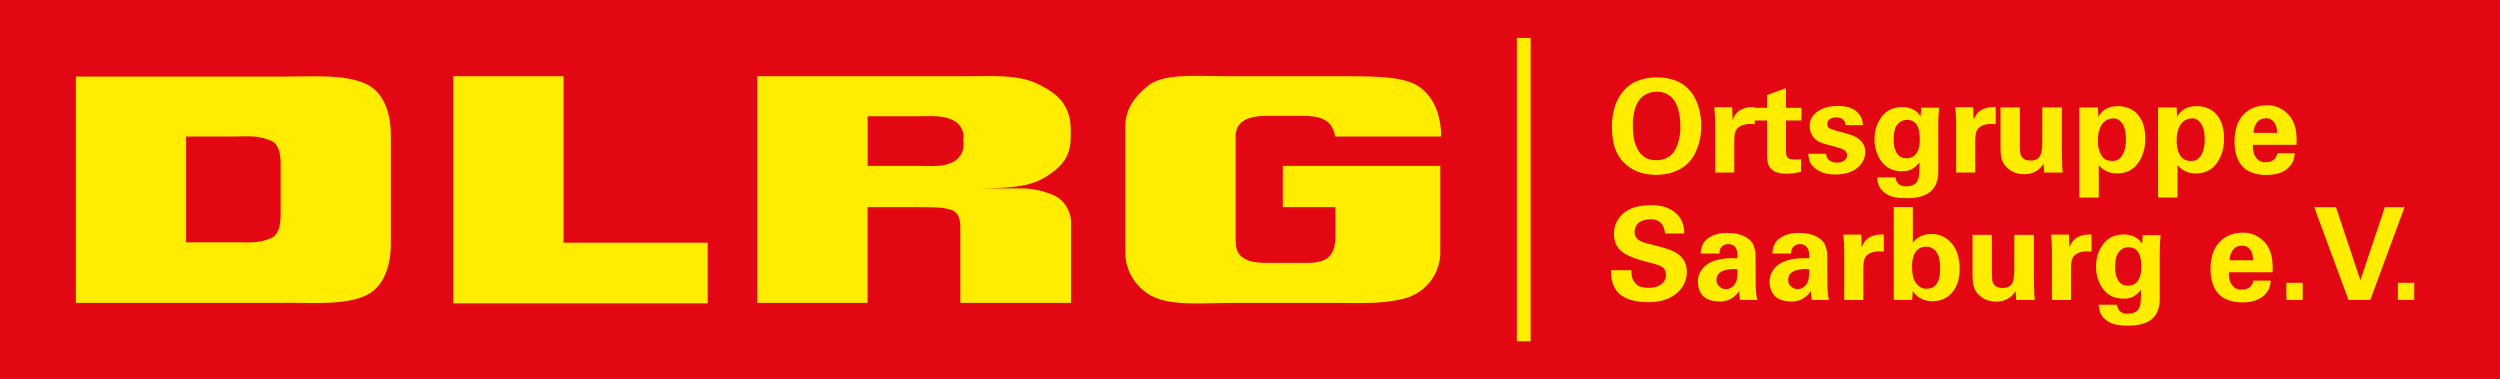 <?xml version="1.0"?><svg xmlns="http://www.w3.org/2000/svg" id="Logo" version="1.1" viewBox="0 0 329.634 50"><rect id="Hintergrund" height="50" fill="#e30613" width="329.634"/><g id="Wortmarke"><path id="D" d="M37,22.27v5.4c0,.89.13,3.14-1.28,3.74-1.81.76-3.13.51-5,.54H24.54V18h6.24c1.83,0,3.14-.22,4.95.55C37.14,19.13,37,21.38,37,22.27Zm.7,17.65c3.78,0,7.91.32,10.62-1s3.21-4.78,3.21-6.58V17.67c0-1.81-.48-5.27-3.21-6.58s-6.83-1-10.62-1H10V39.93H37.71" fill-rule="evenodd" fill="#ffed00"/><path id="L" d="M59.76,39.93V10.05H74.31V32h19v8H59.76" fill="#ffed00"/><path id="R" d="M114.39,15.33h6.29c2,0,3.52-.16,4.88.47A2.48,2.48,0,0,1,127,18.59a2.58,2.58,0,0,1-1.43,2.82c-1.45.63-2.5.46-4.88.46h-6.29V15.33ZM99.84,39.93V10.05h27.49c3.17,0,6.76-.26,9.34.94,2.92,1.37,4.51,2.94,4.51,6.22l0,.8c0,2.56-1.07,3.89-3.21,5.26s-4.71,1.57-9.69,1.57h6a11,11,0,0,1,4.87,1,4.11,4.11,0,0,1,2.07,3.32V39.93H126.62V30.47c0-.91.07-2.39-1.22-2.8s-2.29-.31-4.54-.36h-6.47V39.93H99.84" fill-rule="evenodd" fill="#ffed00"/><path id="G" d="M169.14,21.87h20.77V33.29a6.33,6.33,0,0,1-4.49,6c-3,.84-6,.65-9.34.65H162.2c-4.6.06-8.52.4-10.9-1.25a6.51,6.51,0,0,1-2.93-5.39V16.69c0-2.31,1.27-4,3-5.37,2.06-1.7,6.34-1.27,10.87-1.27h13.88c5.47,0,9.08,0,11.1,1.45C190.26,13.7,190,18,190,18H176.05c-.44-2.16-1.67-2.72-4.49-2.72H167.1c-3.06,0-4.2,1-4.18,2.82V31.36c0,1.59.23,2.29,1.47,2.89,1,.49,2.63.41,4.53.41h3.53c3.34,0,3.63-1.82,3.63-3.81V27.31h-6.94V21.87" fill="#ffed00"/></g><rect id="Trenner" x="200" y="5" width="1.82" height="40" fill="#ffed00"/><path fill="#ffed00" d="M217.124,12.38q-1.836,0.901-1.836,4.173t1.717,4.258q0.51,0.306,1.428,0.306q1.496,0,2.295-1.139q0.374-0.544,0.604-1.419t0.23-1.692q0-3.247-1.428-4.25q-0.731-0.527-1.581-0.527t-1.428,0.289z M212.585,17.786q-0.051-0.578-0.051-1.403t0.297-2.006t0.995-2.099q1.547-2.074,4.607-2.074q3.706,0,5.117,2.856q0.765,1.547,0.765,3.579t-0.909,3.748t-2.95,2.363q-0.969,0.306-2.125,0.306q-2.635,0-4.284-1.683q-1.258-1.292-1.462-3.587z M226.151,16.273q0-0.833-0.119-2.142l2.363,0l0.051,1.649q0.323-0.748,0.748-1.088q0.731-0.578,1.904-0.578l0.272,0l0,2.261q-0.306-0.034-0.595-0.034q-1.207,0.017-1.717,0.612q-0.272,0.323-0.332,0.74t-0.059,0.825l0,4.233l-2.516,0l0-6.477z M235.969,20.948q0.23,0.085,0.689,0.085t0.816-0.051l0,1.649q-0.986,0.272-1.938,0.272q-1.649,0-2.227-0.901q-0.323-0.51-0.323-1.411l0-4.709l-1.649,0l0-1.666l1.649,0l0-1.683l2.499-0.918l0,2.601l2.04,0l0,1.666l-2.04,0l0,3.876q0,0.68,0.128,0.892t0.357,0.297z M243.338,16.494q-0.102-1.02-1.224-1.02q-0.51,0-0.85,0.23t-0.34,0.646t0.306,0.57t0.867,0.306l1.547,0.425q2.295,0.629,2.295,2.397q0,1.207-1.037,2.083t-2.933,0.875t-2.916-1.054q-0.425-0.442-0.518-0.909t-0.111-0.773l2.363,0q0.034,0.493,0.272,0.731q0.442,0.442,1.139,0.442t1.02-0.315t0.323-0.654t-0.23-0.578t-0.961-0.442l-1.564-0.425q-0.85-0.221-1.275-0.544q-0.901-0.697-0.901-1.887t1.046-1.913t2.712-0.723q2.193,0,2.975,1.411q0.255,0.476,0.289,1.122l-2.295,0z M250.393,20.54q0.34,0.323,0.986,0.323q1.088,0,1.53-1.088q0.221-0.544,0.221-1.479q0-2.499-1.717-2.499q-0.714,0-1.224,0.595t-0.51,2.031t0.714,2.116z M255.561,22.665q0,3.468-4.114,3.468q-1.598,0-2.321-0.34t-1.147-0.892t-0.476-1.522l2.414,0q0.085,0.459,0.238,0.68q0.391,0.51,1.113,0.51t1.147-0.272q0.595-0.374,0.646-1.547q0.034-0.68,0.034-1.343q-0.799,1.02-1.802,1.139q-0.306,0.034-0.51,0.034q-1.751,0-2.686-1.258t-0.935-2.983t0.961-2.975t2.712-1.25q1.02,0,1.683,0.476q0.289,0.187,0.451,0.4t0.264,0.348l0.085-1.139l2.363,0q-0.119,1.19-0.119,2.125l0,6.341z M257.924,16.273q0-0.833-0.119-2.142l2.363,0l0.051,1.649q0.323-0.748,0.748-1.088q0.731-0.578,1.904-0.578l0.272,0l0,2.261q-0.306-0.034-0.595-0.034q-1.207,0.017-1.717,0.612q-0.272,0.323-0.332,0.74t-0.059,0.825l0,4.233l-2.516,0l0-6.477z M271.915,22.121q0.051,0.51,0.068,0.629l-2.448,0l-0.085-1.139q-0.408,0.544-0.748,0.799q-0.765,0.561-1.708,0.561t-1.623-0.34q-1.513-0.765-1.581-2.499q-0.017-0.425-0.017-0.629l0-5.338l2.55,0l0,5.117q0,0.85,0.136,1.19q0.306,0.697,1.3,0.697t1.317-0.799q0.204-0.476,0.204-1.87l0-4.335l2.584,0l0,5.661q0.051,2.091,0.051,2.108l0,0.187z M277.406,20.88q0.357,0.34,1.165,0.34t1.275-0.782t0.468-2.057q0-1.768-0.833-2.482q-0.34-0.289-0.765-0.289q-0.901,0-1.428,0.612q-0.68,0.782-0.68,2.346t0.799,2.312z M279.123,22.869q-1.496,0-2.397-1.105l0,4.284l-2.567,0l0-11.883l2.448,0l0.068,1.224q0.782-1.394,2.533-1.394t2.703,1.156t0.952,3.103t-0.978,3.281t-2.763,1.335z M287.793,20.88q0.357,0.34,1.165,0.34t1.275-0.782t0.468-2.057q0-1.768-0.833-2.482q-0.34-0.289-0.765-0.289q-0.901,0-1.428,0.612q-0.68,0.782-0.68,2.346t0.799,2.312z M289.51,22.869q-1.496,0-2.397-1.105l0,4.284l-2.567,0l0-11.883l2.448,0l0.068,1.224q0.782-1.394,2.533-1.394t2.703,1.156t0.952,3.103t-0.978,3.281t-2.763,1.335z M300.237,17.514q0-1.122-0.646-1.666q-0.306-0.255-0.782-0.255q-0.85,0-1.25,0.587t-0.433,1.335l3.111,0z M297.041,19.095q0,0.867,0.196,1.3t0.544,0.714t0.918,0.281t0.986-0.238t0.604-0.952l2.295,0q-0.068,0.561-0.196,0.961t-0.621,0.909q-0.969,1.003-3.009,1.003q-1.258,0-2.278-0.51q-0.408-0.204-0.748-0.561q-1.105-1.139-1.105-3.349q0-2.839,1.785-4.063q1.037-0.714,2.558-0.714t2.686,1.139t1.165,3.451q0,0.357-0.017,0.629l-5.763,0z M215.101,35.623q0,0.867,0.238,1.317t0.689,0.731t1.411,0.281t1.589-0.468t0.629-1.232t-0.578-1.105q-0.425-0.255-1.649-0.544q-2.431-0.578-3.527-1.385t-1.097-2.405t1.224-2.678t3.638-1.079q1.156,0,1.819,0.221q2.584,0.901,2.584,3.502l-2.533,0q-0.085-0.714-0.306-1.071q-0.493-0.799-1.547-0.799t-1.607,0.451t-0.552,1.224t0.68,1.147q0.323,0.187,0.825,0.323t1.232,0.315t1.479,0.416q2.669,0.799,2.669,3.06q0,1.717-1.385,2.856t-3.655,1.139t-3.51-0.833q-0.884-0.595-1.258-1.768q-0.187-0.612-0.187-1.615l2.686,0z M229.092,35.504l-0.51-0.034l-0.17,0t-0.595,0.068q-1.496,0.238-1.496,1.36q0,0.476,0.238,0.731q0.425,0.493,1.012,0.493t1.046-0.493q0.34-0.408,0.408-0.918t0.068-1.207z M231.489,37.374q0,1.241,0.204,2.176l-2.278,0q-0.085-0.493-0.085-1.173q-0.969,1.377-2.567,1.377q-2.176,0-2.72-1.564q-0.17-0.493-0.17-1.122t0.306-1.19q1.003-1.836,4.182-1.836l0.731,0q0-0.799-0.102-1.088q-0.272-0.765-1.122-0.765q-0.629,0-0.969,0.476q-0.187,0.255-0.187,0.765l-2.465,0q0-1.343,0.978-2.031t2.465-0.689t2.372,0.476t1.131,1.131t0.264,0.995t0.017,0.612z M238.544,35.504l-0.51-0.034l-0.17,0t-0.595,0.068q-1.496,0.238-1.496,1.36q0,0.476,0.238,0.731q0.425,0.493,1.012,0.493t1.046-0.493q0.34-0.408,0.408-0.918t0.068-1.207z M240.941,37.374q0,1.241,0.204,2.176l-2.278,0q-0.085-0.493-0.085-1.173q-0.969,1.377-2.567,1.377q-2.176,0-2.72-1.564q-0.17-0.493-0.17-1.122t0.306-1.19q1.003-1.836,4.182-1.836l0.731,0q0-0.799-0.102-1.088q-0.272-0.765-1.122-0.765q-0.629,0-0.969,0.476q-0.187,0.255-0.187,0.765l-2.465,0q0-1.343,0.978-2.031t2.465-0.689t2.372,0.476t1.131,1.131t0.264,0.995t0.017,0.612z M243.168,33.073q0-0.833-0.119-2.142l2.363,0l0.051,1.649q0.323-0.748,0.748-1.088q0.731-0.578,1.904-0.578l0.272,0l0,2.261q-0.306-0.034-0.595-0.034q-1.207,0.017-1.717,0.612q-0.272,0.323-0.332,0.74t-0.059,0.825l0,4.233l-2.516,0l0-6.477z M255.578,33.736q-0.459-1.207-1.623-1.207t-1.607,1.122q-0.238,0.561-0.238,1.53q0,1.479,0.552,2.184t1.309,0.706t1.113-0.34t0.544-0.859t0.187-1.479t-0.238-1.657z M252.212,38.343l-0.085,1.207l-2.431,0l0-12.257l2.516,0l0,4.709q0.884-1.156,2.457-1.156t2.643,1.216t1.071,3.374t-1.156,3.315q-0.969,0.969-2.431,0.969q-1.071,0-1.904-0.595q-0.391-0.272-0.68-0.782z M268.226,38.921q0.051,0.51,0.068,0.629l-2.448,0l-0.085-1.139q-0.408,0.544-0.748,0.799q-0.765,0.561-1.708,0.561t-1.623-0.34q-1.513-0.765-1.581-2.499q-0.017-0.425-0.017-0.629l0-5.338l2.55,0l0,5.117q0,0.85,0.136,1.19q0.306,0.697,1.3,0.697t1.317-0.799q0.204-0.476,0.204-1.87l0-4.335l2.584,0l0,5.661q0.051,2.091,0.051,2.108l0,0.187z M270.555,33.073q0-0.833-0.119-2.142l2.363,0l0.051,1.649q0.323-0.748,0.748-1.088q0.731-0.578,1.904-0.578l0.272,0l0,2.261q-0.306-0.034-0.595-0.034q-1.207,0.017-1.717,0.612q-0.272,0.323-0.332,0.74t-0.059,0.825l0,4.233l-2.516,0l0-6.477z M279.599,37.34q0.34,0.323,0.986,0.323q1.088,0,1.53-1.088q0.221-0.544,0.221-1.479q0-2.499-1.717-2.499q-0.714,0-1.224,0.595t-0.51,2.031t0.714,2.116z M284.767,39.465q0,3.468-4.114,3.468q-1.598,0-2.321-0.34t-1.147-0.892t-0.476-1.522l2.414,0q0.085,0.459,0.238,0.68q0.391,0.51,1.113,0.51t1.147-0.272q0.595-0.374,0.646-1.547q0.034-0.68,0.034-1.343q-0.799,1.02-1.802,1.139q-0.306,0.034-0.51,0.034q-1.751,0-2.686-1.258t-0.935-2.983t0.961-2.975t2.712-1.25q1.02,0,1.683,0.476q0.289,0.187,0.451,0.4t0.264,0.348l0.085-1.139l2.363,0q-0.119,1.19-0.119,2.125l0,6.341z M297.075,34.314q0-1.122-0.646-1.666q-0.306-0.255-0.782-0.255q-0.85,0-1.25,0.587t-0.433,1.335l3.111,0z M293.879,35.895q0,0.867,0.196,1.3t0.544,0.714t0.918,0.281t0.986-0.238t0.604-0.952l2.295,0q-0.068,0.561-0.196,0.961t-0.621,0.909q-0.969,1.003-3.009,1.003q-1.258,0-2.278-0.51q-0.408-0.204-0.748-0.561q-1.105-1.139-1.105-3.349q0-2.839,1.785-4.063q1.037-0.714,2.558-0.714t2.686,1.139t1.165,3.451q0,0.357-0.017,0.629l-5.763,0z M301.461,37.289l2.159,0l0,2.261l-2.159,0l0-2.261z M308.006,27.31l3.213,9.639l3.23-9.639l2.601,0l-4.522,12.24l-2.873,0l-4.522-12.24l2.873,0z M316.166,37.289l2.159,0l0,2.261l-2.159,0l0-2.261z"/></svg>